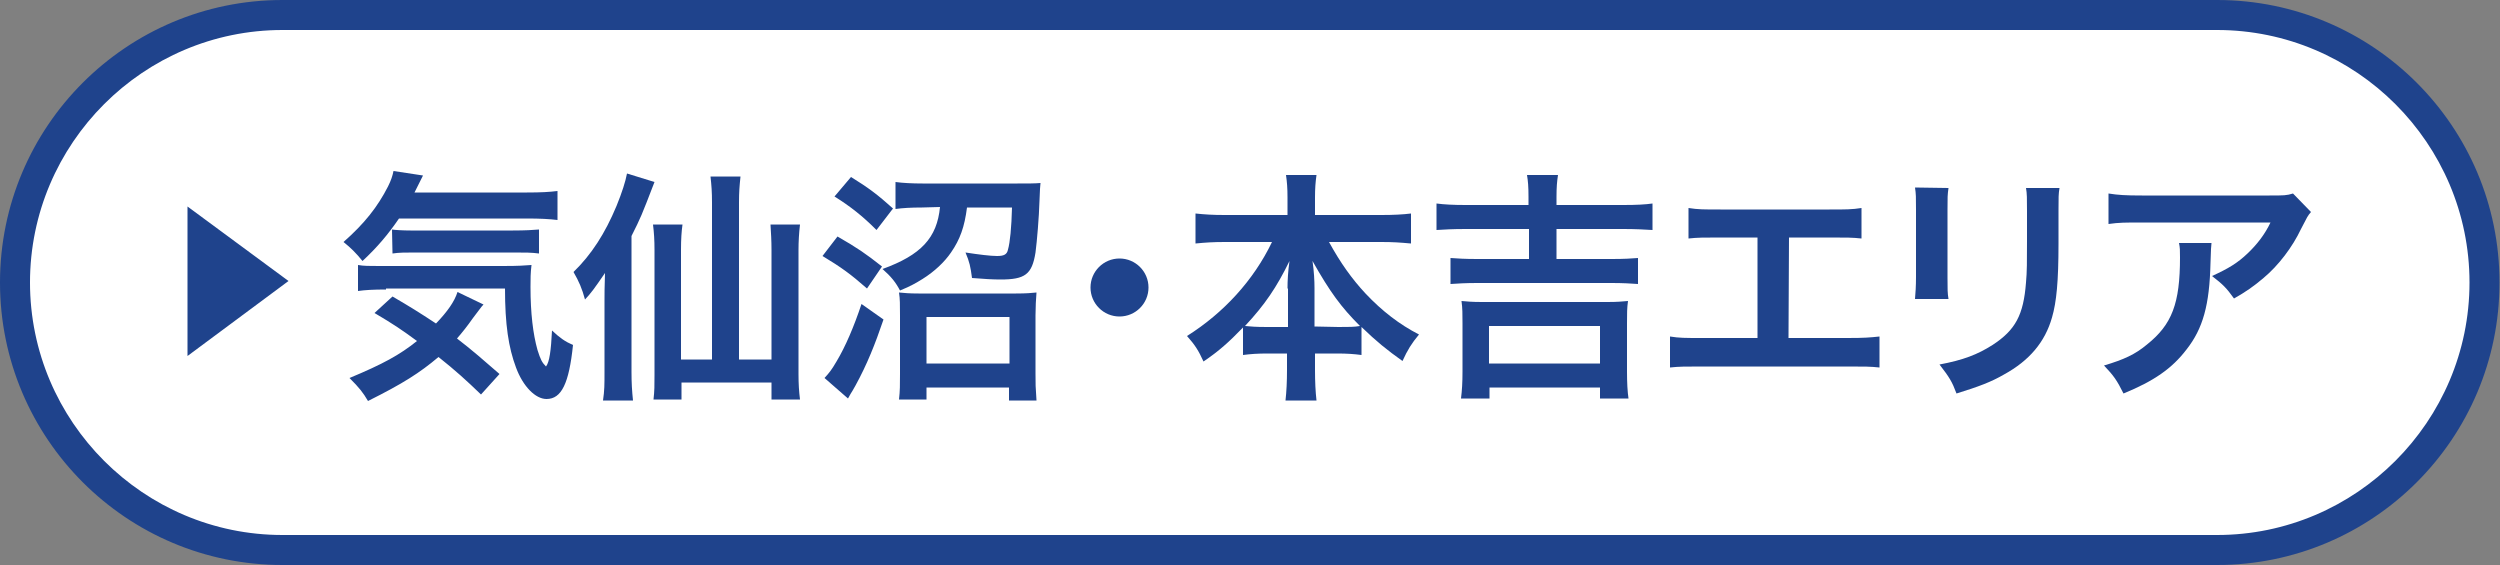 <?xml version="1.0" encoding="utf-8"?>
<!-- Generator: Adobe Illustrator 28.1.0, SVG Export Plug-In . SVG Version: 6.00 Build 0)  -->
<svg version="1.1" id="レイヤー_7" xmlns="http://www.w3.org/2000/svg" xmlns:xlink="http://www.w3.org/1999/xlink" x="0px"
	 y="0px" viewBox="0 0 500 113" style="enable-background:new 0 0 500 113;" xml:space="preserve">
<rect x="0" y="0" width="500" height="113" fill="#808080" stroke="none"/>
<style type="text/css">
	.st0{fill:#FFFFFF;}
	.st1{fill:#1F438C;}
</style>
<g>
	<path class="st0" d="M56.5,110C27,110,3,86,3,56.5S27,3,56.5,3h386.9c29.5,0,53.5,24,53.5,53.5s-24,53.5-53.5,53.5H56.5z"/>
	<path class="st1" d="M443.4,6c27.8,0,50.5,22.7,50.5,50.5c0,27.8-22.7,50.5-50.5,50.5H56.5C28.7,107,6,84.3,6,56.5
		C6,28.7,28.7,6,56.5,6H443.4 M443.4,0H56.5C25.3,0,0,25.3,0,56.5v0C0,87.7,25.3,113,56.5,113h386.9c31.2,0,56.5-25.3,56.5-56.5v0
		C499.9,25.3,474.6,0,443.4,0L443.4,0z"/>
</g>
<g>
	<g>
		<path class="st1" d="M79.8,43.7c-2.2,3.2-4.3,5.7-7.3,8.5c-1.3-1.6-2.3-2.6-3.8-3.8c4.2-3.7,6.8-7,8.9-11.1
			c0.6-1.2,0.9-2.1,1.1-3.1l5.9,0.9c-0.4,0.8-0.4,0.8-1.7,3.4h22.5c2.8,0,4.5-0.1,6.1-0.3V44c-1.6-0.2-3.5-0.3-6.1-0.3H79.8z
			 M96.2,78.9c-2.9-2.8-5.1-4.8-8.5-7.5c-3.8,3.2-7.1,5.3-14.1,8.8c-1-1.7-1.7-2.6-3.7-4.6c6.7-2.8,10-4.6,13.5-7.4
			c-3-2.2-4.6-3.3-8.5-5.6l3.6-3.3c3.6,2.1,5.2,3.1,8.7,5.4c2.3-2.4,3.7-4.4,4.3-6.3l5.2,2.5c-0.5,0.5-1,1.3-2.1,2.7
			c-1.2,1.7-2,2.7-3.2,4.1c3,2.3,5.4,4.4,8.5,7.1L96.2,78.9z M77.2,57.9c-2.5,0-4.2,0.1-5.6,0.3V53c1.1,0.2,2.3,0.2,4.2,0.2h24.8
			c3.2,0,4.3-0.1,5.7-0.2c-0.2,1.6-0.2,2.8-0.2,4.4c0,5.2,0.5,9.4,1.4,12.6c0.6,1.9,0.9,2.5,1.7,3.3c0.7-0.9,1-3.2,1.2-7.2
			c1.6,1.5,2.6,2.2,4.2,2.9c-0.8,7.7-2.3,10.8-5.3,10.8c-2.2,0-4.7-2.5-6.1-6.3c-1.5-4-2.2-8.6-2.2-15.8H77.2V57.9z M78.4,45.9
			c0.6,0.1,2.2,0.2,3.7,0.2h20.5c2.4,0,4.1-0.1,5.2-0.2v4.8c-1.5-0.2-2.7-0.2-5.2-0.2H83.1c-2,0-3.3,0-4.6,0.2L78.4,45.9L78.4,45.9z
			"/>
		<path class="st1" d="M126.3,74.4c0,2.2,0.1,3.8,0.3,5.7h-6c0.3-2,0.3-3.2,0.3-5.7V60.1c0-1.6,0-2.2,0.1-5.5
			c-2.2,3.2-2.7,3.9-4,5.3c-0.6-2.2-1.2-3.6-2.3-5.5c3.6-3.5,6.3-7.7,8.6-13.2c1.1-2.7,1.8-4.9,2.1-6.5l5.5,1.7
			c-2.7,7-2.7,7-4.6,10.8C126.3,47.2,126.3,74.4,126.3,74.4z M142.4,40.5c0-2.1-0.1-3.4-0.3-5.2h6c-0.2,1.9-0.3,3.1-0.3,5.2v31.4
			h6.5V50c0-1.9-0.1-3.4-0.2-5.1h5.9c-0.2,1.7-0.3,3.4-0.3,5.1v24.8c0,2,0.1,3.5,0.3,5.1h-5.7v-3.4h-18v3.4h-5.6
			c0.2-1.8,0.2-2.7,0.2-4.9V50c0-2-0.1-3.5-0.3-5.1h5.9c-0.2,1.4-0.3,3-0.3,5v22h6.2L142.4,40.5L142.4,40.5z"/>
		<path class="st1" d="M167.5,47.3c4,2.3,5.6,3.4,8.9,6l-3,4.4c-3.3-2.9-5.1-4.2-8.9-6.5L167.5,47.3z M176.7,63.9
			c-1.7,5-3.3,9-5.6,13.2c-0.6,1.1-0.7,1.2-1,1.7s-0.3,0.5-0.5,0.9l-4.7-4.1c1-1.1,1.4-1.6,2.4-3.3c1.8-3,3.5-7,5-11.5L176.7,63.9z
			 M170.2,35.4c3.4,2.1,5.3,3.5,8.4,6.3l-3.3,4.3c-2.8-2.8-5.2-4.7-8.4-6.7L170.2,35.4z M184.4,41.5c-2.2,0-3.9,0.1-5.3,0.3v-5.4
			c1.4,0.2,3.4,0.3,5.4,0.3h19c2.2,0,3.5,0,4.6-0.1c-0.1,0.8-0.1,1.2-0.2,3.5c-0.1,3.4-0.5,8.1-0.8,10.4c-0.7,4.4-2.1,5.4-7,5.4
			c-1.5,0-3.3-0.1-5.7-0.3c-0.3-2.3-0.5-3.2-1.3-5.1c2.6,0.4,5,0.7,6.3,0.7c1.4,0,2-0.3,2.2-1.3c0.4-1.4,0.7-4.4,0.8-8.4h-9
			c-0.5,3.9-1.4,6.4-3.2,9c-1.3,1.9-3.3,3.8-5.7,5.3c-1.3,0.8-2.3,1.4-4.5,2.3c-0.9-1.7-1.8-2.8-3.5-4.3c7.7-2.8,10.9-6.2,11.5-12.4
			L184.4,41.5L184.4,41.5z M185.3,79.9h-5.5c0.2-1.7,0.2-3,0.2-5.1V63.1c0-2.2,0-3.3-0.2-4.6c1.1,0.1,2,0.2,3.9,0.2h19.5
			c2,0,3.2-0.1,4.1-0.2c-0.1,1-0.2,3.1-0.2,4.6v11.6c0,2.1,0,2.7,0.2,5.4h-5.5v-2.6h-16.5V79.9z M185.3,72.7h16.6v-9.3h-16.6V72.7z"
			/>
		<path class="st1" d="M229.7,57.5c0,3.2-2.6,5.8-5.8,5.8s-5.8-2.6-5.8-5.8s2.6-5.8,5.8-5.8C227.1,51.7,229.7,54.3,229.7,57.5z"/>
		<path class="st1" d="M244.9,48.4c-2.2,0-3.8,0.1-5.8,0.3v-6c1.9,0.2,3.5,0.3,5.8,0.3h12.6v-3.5c0-1.9-0.1-3.1-0.3-4.5h6.1
			c-0.2,1.4-0.3,2.7-0.3,4.5V43h13.3c2.4,0,4.3-0.1,5.9-0.3v6c-2.2-0.2-3.6-0.3-5.9-0.3h-10.5c2.3,4.2,4.6,7.4,7.3,10.3
			c3.3,3.5,6.8,6.2,10.7,8.2c-1.5,1.8-2.3,3.1-3.3,5.3c-3.1-2.2-5.2-3.9-8.2-6.8V71c-1.5-0.2-2.9-0.3-4.9-0.3H263V74
			c0,2.3,0.1,4.4,0.3,6.1h-6.2c0.2-1.8,0.3-3.8,0.3-6.1v-3.3h-3.9c-2,0-3.4,0.1-4.9,0.3v-5.5c-2.8,2.9-4.8,4.7-7.9,6.8
			c-1-2.2-1.7-3.3-3.3-5.1c7.3-4.6,13.3-11.1,17-18.8C254.4,48.4,244.9,48.4,244.9,48.4z M257.5,57.7c0-1.5,0.1-3.5,0.4-5.5
			c-2.6,5.3-4.9,8.7-8.9,13c1.1,0.1,2.1,0.2,4.4,0.2h4.2v-7.7H257.5z M267.7,65.4c2.2,0,3.1,0,4.3-0.2c-3.8-3.8-6-6.8-9.5-13
			c0.3,2,0.4,4,0.4,5.4v7.7L267.7,65.4L267.7,65.4z"/>
		<path class="st1" d="M305.7,39.4c0-2.1-0.1-3.2-0.3-4.4h6.2c-0.2,1.3-0.3,2.4-0.3,4.4V41h13.4c2.6,0,4.4-0.1,5.8-0.3V46
			c-1.6-0.1-3.4-0.2-5.8-0.2h-13.4v6h11.1c2.4,0,4-0.1,5.2-0.2v5.2c-1.3-0.1-3.1-0.2-5.2-0.2h-27c-2.2,0-3.9,0.1-5.3,0.2v-5.2
			c1.3,0.1,2.9,0.2,5.3,0.2h10.4v-6h-12.7c-2.6,0-4.2,0.1-5.8,0.2v-5.3c1.5,0.2,3.4,0.3,5.8,0.3h12.6L305.7,39.4L305.7,39.4z
			 M292.2,79.7c0.2-1.6,0.3-3.2,0.3-5.4v-9.6c0-1.8,0-3.1-0.2-4.5c1.1,0.1,2.1,0.2,4.1,0.2h25.1c2,0,2.9-0.1,4.1-0.2
			c-0.2,1.4-0.2,2.5-0.2,4.5v9.6c0,2.3,0.1,4,0.3,5.4H320v-2.2h-22.1v2.2H292.2z M297.8,72.7H320v-7.5h-22.2V72.7z"/>
		<path class="st1" d="M357.7,67.6h11.8c3.4,0,4.5-0.1,6.4-0.3v6.2c-1.8-0.2-3-0.2-6.3-0.2h-29.3c-3.2,0-4.5,0-6.3,0.2v-6.2
			c1.9,0.3,2.9,0.3,6.4,0.3h11.1V47.5H344c-3.2,0-4.5,0-6.3,0.2v-6.1c1.9,0.3,3,0.3,6.4,0.3h21.8c3.3,0,4.5,0,6.4-0.3v6.1
			c-1.8-0.2-3-0.2-6.3-0.2h-8.2L357.7,67.6L357.7,67.6z"/>
		<path class="st1" d="M389.7,37.6c-0.2,1.4-0.2,1.8-0.2,4.4v13.5c0,2.4,0,3.1,0.2,4.3H383c0.1-1.1,0.2-2.6,0.2-4.4V41.9
			c0-2.5,0-3.1-0.2-4.4L389.7,37.6z M411.9,37.6c-0.2,1.2-0.2,1.8-0.2,4.5v6.6c0,7.6-0.4,11.7-1.3,14.8c-1.4,4.9-4.5,8.6-9.6,11.4
			c-2.6,1.5-5,2.4-9.5,3.8c-0.9-2.4-1.4-3.2-3.4-5.8c4.8-0.9,7.6-2,10.6-3.9c4.6-3,6.2-6,6.7-12.5c0.2-2.1,0.2-4.3,0.2-8.2v-6.1
			c0-2.5,0-3.5-0.2-4.6C405.2,37.6,411.9,37.6,411.9,37.6z"/>
		<path class="st1" d="M442.3,48.6c-0.1,0.9-0.1,1-0.2,4c-0.2,8.4-1.5,13.1-4.8,17.3c-2.9,3.8-6.5,6.3-12.6,8.8
			c-1.3-2.6-1.9-3.5-3.9-5.6c4-1.2,6.2-2.2,8.6-4.2c5-4,6.6-8.2,6.6-17.4c0-1.5,0-1.9-0.2-2.9H442.3z M462.2,42.4
			c-0.7,0.8-0.7,0.9-2,3.4c-1.7,3.6-4.5,7.3-7.5,9.8c-2,1.7-3.6,2.8-5.9,4.1c-1.5-2.1-2.2-2.8-4.4-4.5c3.3-1.5,5.1-2.6,7.1-4.5
			s3.5-3.9,4.6-6.2h-25.7c-3.4,0-4.6,0-6.7,0.3v-6.1c1.9,0.3,3.4,0.4,6.7,0.4h25.5c2.9,0,3.4,0,4.7-0.4L462.2,42.4z"/>
	</g>
</g>
<g>
	<path class="st1" d="M37.5,41.3l20.2,14.9l-20.2,15V41.3z"/>
</g>
</svg>
